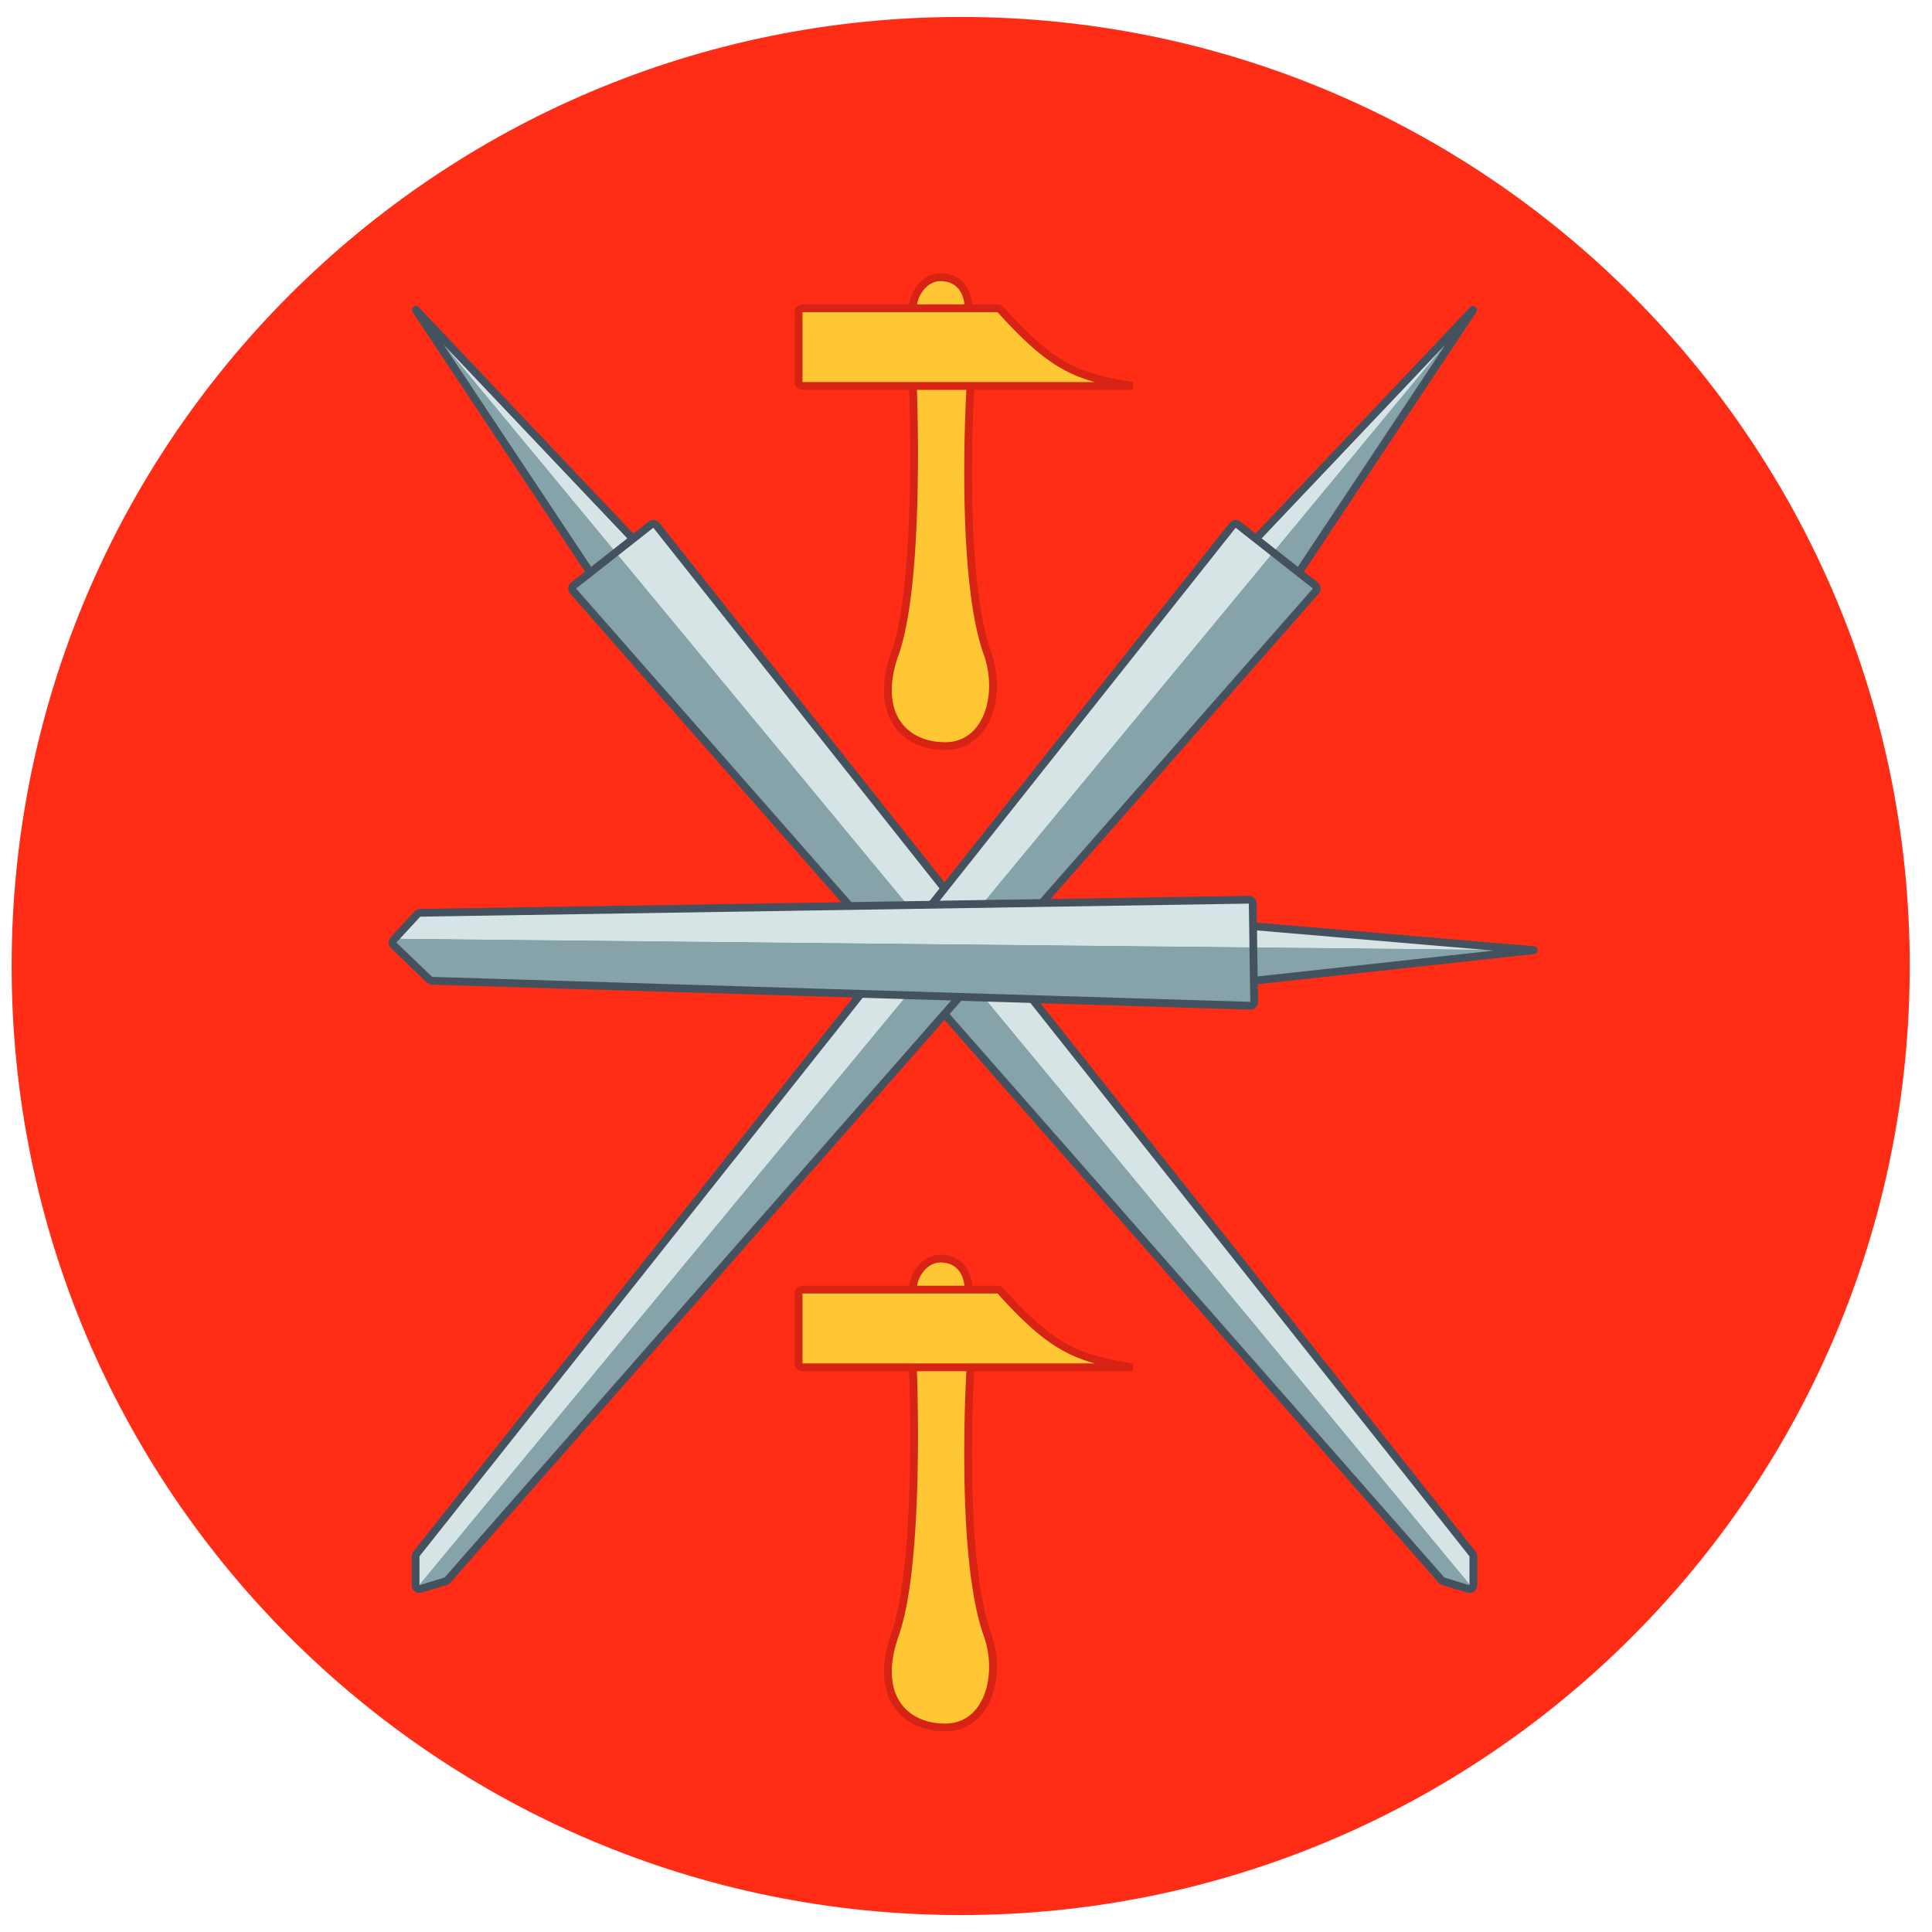 <svg xmlns="http://www.w3.org/2000/svg" width="57" height="57" fill="none" viewBox="0 0 57 57"><g clip-path="url(#a)"><path fill="#ff2d16" d="M56.343 28.5c0-15.464-12.536-28-28-28s-28 12.536-28 28 12.536 28 28 28 28-12.536 28-28"/><path fill="url(#b)" d="M17.414 16.89 12.27 9.145q0-.002.002-.002l6.406 6.754.526-.414a.114.114 0 0 1 .16.019l24.08 30.343q.025.031.025.071v.854a.114.114 0 0 1-.148.109l-.742-.228a.1.1 0 0 1-.052-.034L16.91 17.437a.114.114 0 0 1 .016-.165z"/><path stroke="#44515e" stroke-width=".229" d="M17.414 16.89 12.27 9.145q0-.002.002-.002l6.406 6.754m-1.265.995-.488.38a.114.114 0 0 0-.016.166l25.618 29.179a.1.1 0 0 0 .052.034l.742.228a.114.114 0 0 0 .148-.11v-.853a.1.1 0 0 0-.024-.07L19.365 15.5a.114.114 0 0 0-.161-.02l-.526.415m-1.265.995 1.265-.995"/><path fill="url(#c)" d="m38.317 16.89 5.144-7.746q0-.002-.002-.002l-6.406 6.754-.526-.414a.114.114 0 0 0-.16.019l-24.08 30.343a.1.1 0 0 0-.026.071v.854c0 .077.075.132.148.109l.742-.228a.1.1 0 0 0 .053-.034L38.82 17.437a.114.114 0 0 0-.015-.165z"/><path stroke="#44515e" stroke-width=".229" d="m38.317 16.89 5.144-7.746q0-.002-.002-.002l-6.406 6.754m1.264.995.489.38c.052.041.059.117.015.166L13.204 46.616a.1.1 0 0 1-.053.034l-.742.228a.114.114 0 0 1-.148-.11v-.853q0-.04.025-.07L36.366 15.5c.04-.05.111-.058.16-.02l.527.415m1.264.995-1.264-.995"/><path fill="url(#d)" d="m36.992 28.935 8.258-.902q.003-.002 0-.003l-8.281-.704-.01-.669a.114.114 0 0 0-.116-.112l-24.446.385a.11.11 0 0 0-.082.037l-.705.764a.114.114 0 0 0 .005.16l1.057 1.014q.032.03.075.031l24.138.736a.114.114 0 0 0 .118-.117z"/><path stroke="#44515e" stroke-width=".229" d="m36.992 28.935 8.258-.902q.003-.002 0-.003l-8.281-.704m.023 1.609.011.62a.114.114 0 0 1-.118.117l-24.138-.736a.12.12 0 0 1-.075-.031l-1.057-1.014a.114.114 0 0 1-.005-.16l.705-.765a.11.11 0 0 1 .082-.036l24.447-.385a.114.114 0 0 1 .115.112l.01.669m.023 1.609-.023-1.609"/><path fill="#ffc734" d="M27.883 22.012c-1.23 0-2.109-.963-1.478-2.738.768-2.163.528-7.887.528-7.887h-3.258a.114.114 0 0 1-.114-.114V9.21c0-.064.05-.115.113-.115h3.259c0-.418.34-.918.82-.915.544.002.82.414.82.915h.86c.032 0 .064.015.085.039 1.54 1.71 2.252 1.986 3.902 2.253h-4.787s-.345 5.524.499 7.887c.432 1.21.011 2.738-1.25 2.738"/><path stroke="#d62313" stroke-width=".229" d="M26.933 11.387s.24 5.724-.528 7.887c-.63 1.775.248 2.738 1.478 2.738 1.26 0 1.68-1.528 1.249-2.738-.844-2.363-.5-7.887-.5-7.887m-1.7 0h-3.257a.114.114 0 0 1-.114-.114V9.21c0-.064.05-.115.113-.115h3.259m0 2.292h1.7m-1.7-2.292c0-.418.34-.918.82-.915.544.002.82.414.82.915m-1.64 0h1.64m0 0h.86c.032 0 .064.015.085.039 1.54 1.71 2.252 1.986 3.902 2.253h-4.787"/><path fill="#ffc734" d="M27.883 50.965c-1.23 0-2.109-.963-1.478-2.738.768-2.163.528-7.887.528-7.887h-3.258a.114.114 0 0 1-.114-.114v-2.063c0-.063.05-.115.113-.115h3.259c0-.418.34-.918.82-.915.544.003.82.414.82.915h.86c.032 0 .064.015.085.039 1.54 1.71 2.252 1.986 3.902 2.253h-4.787s-.345 5.524.499 7.887c.432 1.21.011 2.738-1.25 2.738"/><path stroke="#d62313" stroke-width=".229" d="M26.933 40.34s.24 5.724-.528 7.887c-.63 1.775.248 2.738 1.478 2.738 1.26 0 1.68-1.528 1.249-2.738-.844-2.363-.5-7.887-.5-7.887m-1.7 0h-3.257a.114.114 0 0 1-.114-.114v-2.063c0-.063.05-.115.113-.115h3.259m0 2.292h1.7m-1.7-2.292c0-.418.34-.918.82-.915.544.003.82.414.82.915m-1.64 0h1.64m0 0h.86c.032 0 .064.015.085.039 1.54 1.71 2.252 1.986 3.902 2.253h-4.787"/></g><defs><linearGradient id="b" x1="20.336" x2="22.398" y1="21.159" y2="19.453" gradientUnits="userSpaceOnUse"><stop offset=".531" stop-color="#85a3a9"/><stop offset=".537" stop-color="#d6e4e6"/></linearGradient><linearGradient id="c" x1="35.395" x2="33.332" y1="21.159" y2="19.453" gradientUnits="userSpaceOnUse"><stop offset=".531" stop-color="#85a3a9"/><stop offset=".537" stop-color="#d6e4e6"/></linearGradient><linearGradient id="d" x1="31.836" x2="31.863" y1="29.327" y2="26.65" gradientUnits="userSpaceOnUse"><stop offset=".531" stop-color="#85a3a9"/><stop offset=".537" stop-color="#d6e4e6"/></linearGradient><clipPath id="a"><path fill="#fff" d="M.343.5h56v56h-56z"/></clipPath></defs></svg>